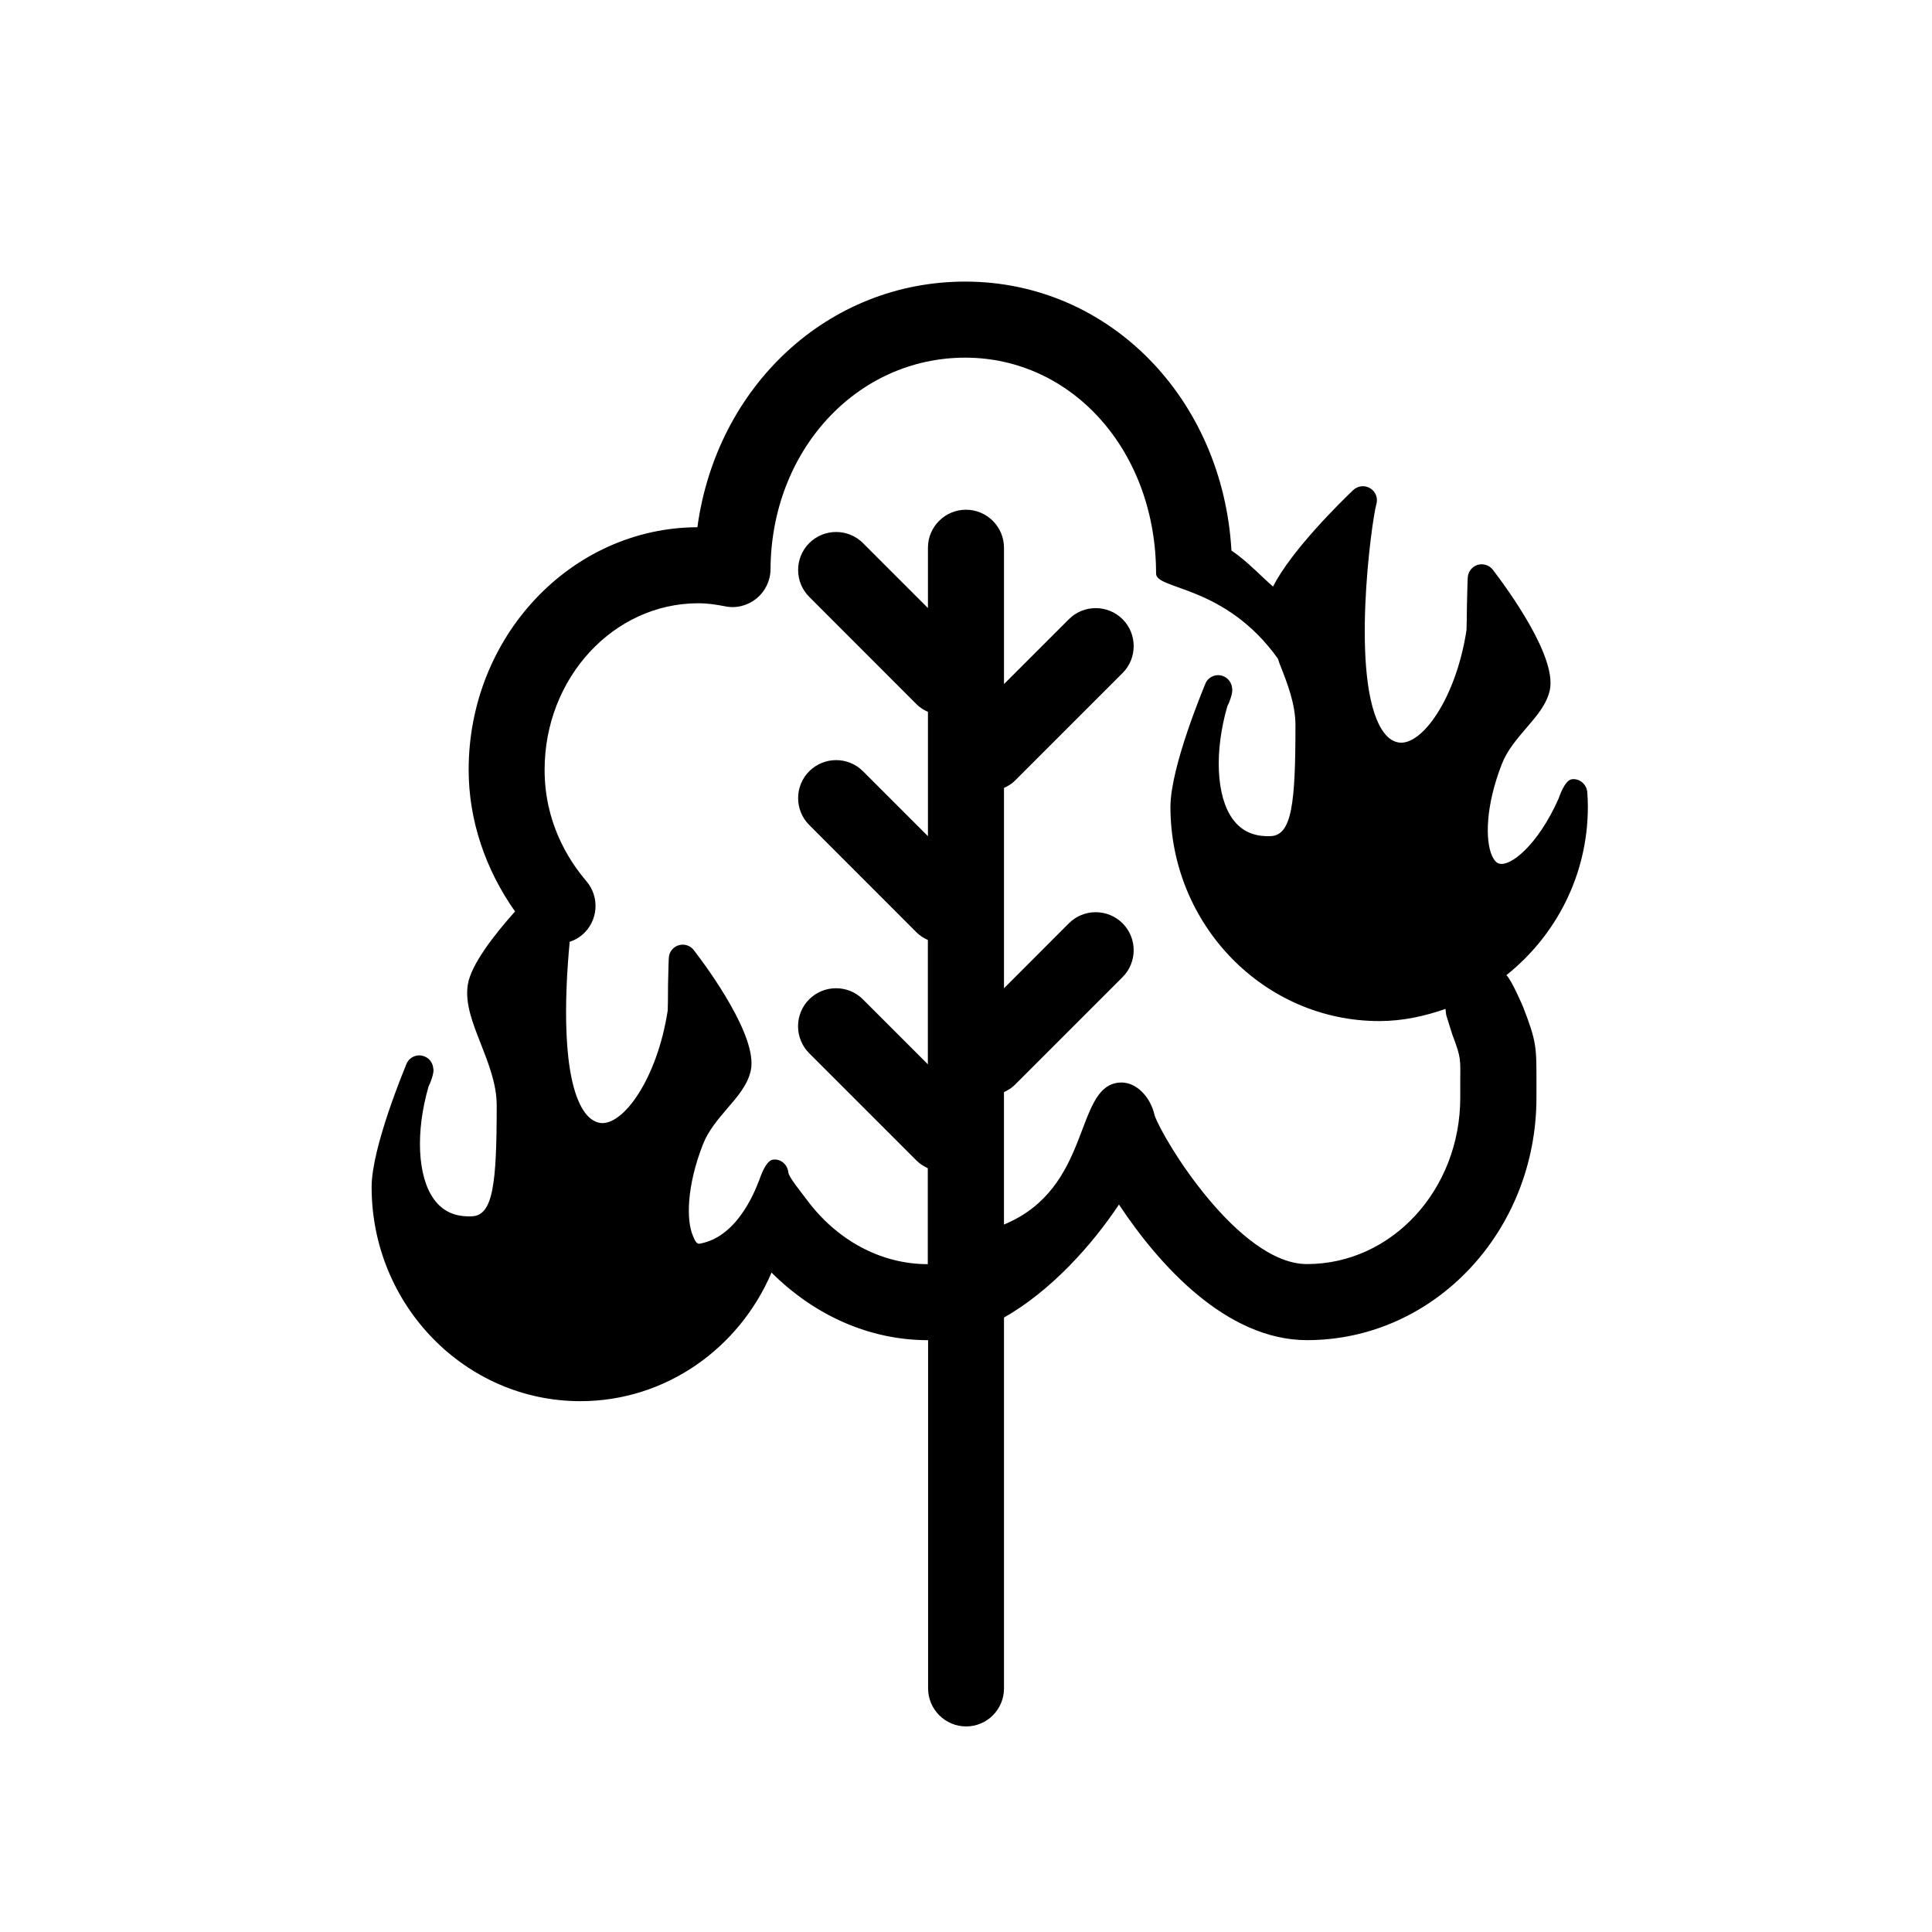 <?xml version="1.0" encoding="UTF-8"?>
<!-- Uploaded to: ICON Repo, www.svgrepo.com, Generator: ICON Repo Mixer Tools -->
<svg fill="#000000" width="800px" height="800px" version="1.1" viewBox="144 144 512 512" xmlns="http://www.w3.org/2000/svg">
 <path d="m564.8 357.8c0-1.309-0.059-2.621-0.16-3.91-0.203-2.035-1.977-3.606-4.012-3.387-2.055 0.18-3.527 5.059-3.606 5.18-5.461 12.312-12.938 18.32-15.941 17.109-0.785-0.301-1.352-1.27-1.691-2.016-1.812-4.09-1.715-13.199 2.602-24.262 1.43-3.688 4.012-6.672 6.469-9.551 2.801-3.246 5.441-6.309 6.266-10.117 1.855-8.867-11.125-26.641-15.113-31.859-0.926-1.188-2.438-1.691-3.891-1.328-1.41 0.383-2.519 1.594-2.719 3.062-0.082 0.422-0.16 3.91-0.242 7.438-0.039 3.125-0.082 6.289-0.121 6.832-2.801 18.176-11.848 30.672-17.914 29.785-1.734-0.262-3.144-1.328-4.414-3.266-8.586-13.18-2.863-55.199-1.57-59.871 0.484-1.613-0.16-3.344-1.613-4.231-1.391-0.887-3.266-0.707-4.516 0.465-3.043 2.902-16.383 15.941-21.242 25.574-0.766-0.707-1.512-1.309-2.297-2.074-2.66-2.519-5.481-5.262-8.727-7.477-2.32-40.336-32.465-71.27-70.555-71.27-36.477 0-65.898 27.809-70.977 65.094-33.434 0.137-60.617 28.914-60.617 64.281 0 13.422 4.473 26.461 12.293 37.543-5.723 6.43-11.688 14.148-12.516 19.406-0.785 4.938 1.27 10.137 3.426 15.617 2.074 5.301 4.231 10.742 4.231 16.383 0 20.574-0.926 29.18-6.57 29.383-4.414 0.203-7.719-1.289-10.035-4.492-4.453-6.066-4.918-18.055-1.43-29.988 0.301-0.465 1.57-3.629 1.23-4.637-0.082-1.449-1.008-2.82-2.481-3.305-1.914-0.707-4.031 0.324-4.715 2.238-0.324 0.906-9.148 21.824-9.148 32.426 0 31.297 24.809 56.75 55.316 56.75 22.652 0 42.117-14.047 50.664-34.078 11.348 11.305 25.895 17.914 41.492 17.914v92.281c0 5.543 4.516 10.078 10.078 10.078s10.035-4.535 10.035-10.078v-98.281c12.352-7.012 23.176-19.004 30.469-29.945 10.641 16.062 28.496 35.934 49.836 35.934 33.715 0 60.801-28.859 60.801-64.266l0.004-3.652c0-9.652 0.102-10.984-3.527-20.355 0 0-3.125-7.356-4.453-8.445 13.035-10.375 21.602-26.438 21.602-44.633zm-33.816 73.352v3.727c0 24.324-18.055 44.113-40.629 44.113-18.016 0-38.168-32.949-40.387-39.457-0.988-4.656-4.918-9.23-9.672-8.605-11.648 1.492-6.934 27.953-30.23 37.586v-35.105c1.066-0.484 2.098-1.109 2.941-1.977l28.496-28.496c3.91-3.93 3.91-10.316 0-14.246-3.93-3.93-10.34-3.93-14.246 0l-17.188 17.211v-53.102c1.066-0.484 2.098-1.09 2.941-1.953l28.496-28.496c3.91-3.93 3.91-10.316 0-14.246-3.93-3.93-10.34-3.93-14.246 0l-17.191 17.188v-36.133c0-5.562-4.516-10.078-10.078-10.078-5.559 0.004-10.074 4.516-10.074 10.078v15.98l-17.211-17.211c-3.93-3.93-10.316-3.93-14.246 0-3.93 3.93-3.93 10.316 0 14.246l28.496 28.516c0.867 0.871 1.895 1.473 2.961 1.957v32.949l-17.211-17.211c-3.93-3.93-10.316-3.93-14.246 0-3.93 3.93-3.93 10.316 0 14.246l28.496 28.516c0.867 0.867 1.895 1.473 2.941 1.953v32.949l-17.211-17.211c-3.93-3.93-10.316-3.93-14.246 0-3.93 3.93-3.93 10.316 0 14.27l28.496 28.496c0.867 0.867 1.895 1.473 2.941 1.977v25.434c-12.414 0-24.141-6.309-32.184-17.23-1.23-1.652-4.676-5.863-4.777-7.094-0.203-2.055-1.953-3.606-4.012-3.387-2.055 0.203-3.527 5.059-3.606 5.199-0.523 1.188-5.18 15.316-15.941 17.09-0.828 0.16-1.371-1.27-1.691-2.016-1.812-4.09-1.715-13.18 2.602-24.242 1.43-3.707 4.012-6.691 6.469-9.574 2.801-3.246 5.441-6.309 6.246-10.117 1.855-8.848-11.105-26.641-15.113-31.859-0.906-1.188-2.438-1.691-3.871-1.328-1.43 0.383-2.539 1.594-2.719 3.062-0.082 0.422-0.16 3.91-0.242 7.438 0 3.125-0.039 6.289-0.082 6.832-2.801 18.176-11.848 30.652-17.914 29.805-1.715-0.305-3.144-1.371-4.414-3.305-5.664-8.746-5.059-29.906-3.648-44.699 1.188-0.402 2.316-0.988 3.324-1.855 4.231-3.606 4.715-9.977 1.109-14.207-5.059-5.926-11.082-15.84-11.082-29.523 0-24.344 18.258-44.133 40.727-44.133 2.519 0 4.715 0.344 7.094 0.805 2.961 0.625 6.004-0.18 8.344-2.074 2.316-1.895 3.688-4.734 3.707-7.738 0.16-31.457 22.832-56.082 51.59-56.082 28.336 0 50.582 24.703 50.582 57.23 0 4.332 18.258 2.922 32.285 22.531 0.16 0.422 0.281 0.848 0.422 1.27 2.098 5.281 4.231 10.723 4.231 16.383 0 20.555-0.926 29.18-6.57 29.383-4.414 0.18-7.719-1.309-10.035-4.492-4.453-6.066-4.898-18.055-1.43-29.988 0.324-0.465 1.57-3.606 1.25-4.656-0.082-1.449-1.008-2.801-2.481-3.305-1.914-0.684-4.031 0.324-4.695 2.258-0.344 0.906-9.168 21.824-9.168 32.426 0 31.297 24.809 56.77 55.34 56.77 6.188 0 12.012-1.289 17.551-3.223 0.121 0.785 0.082 1.531 0.402 2.316l1.41 4.492c2.461 6.469 2.098 6.469 2.098 12.977z"/>
</svg>